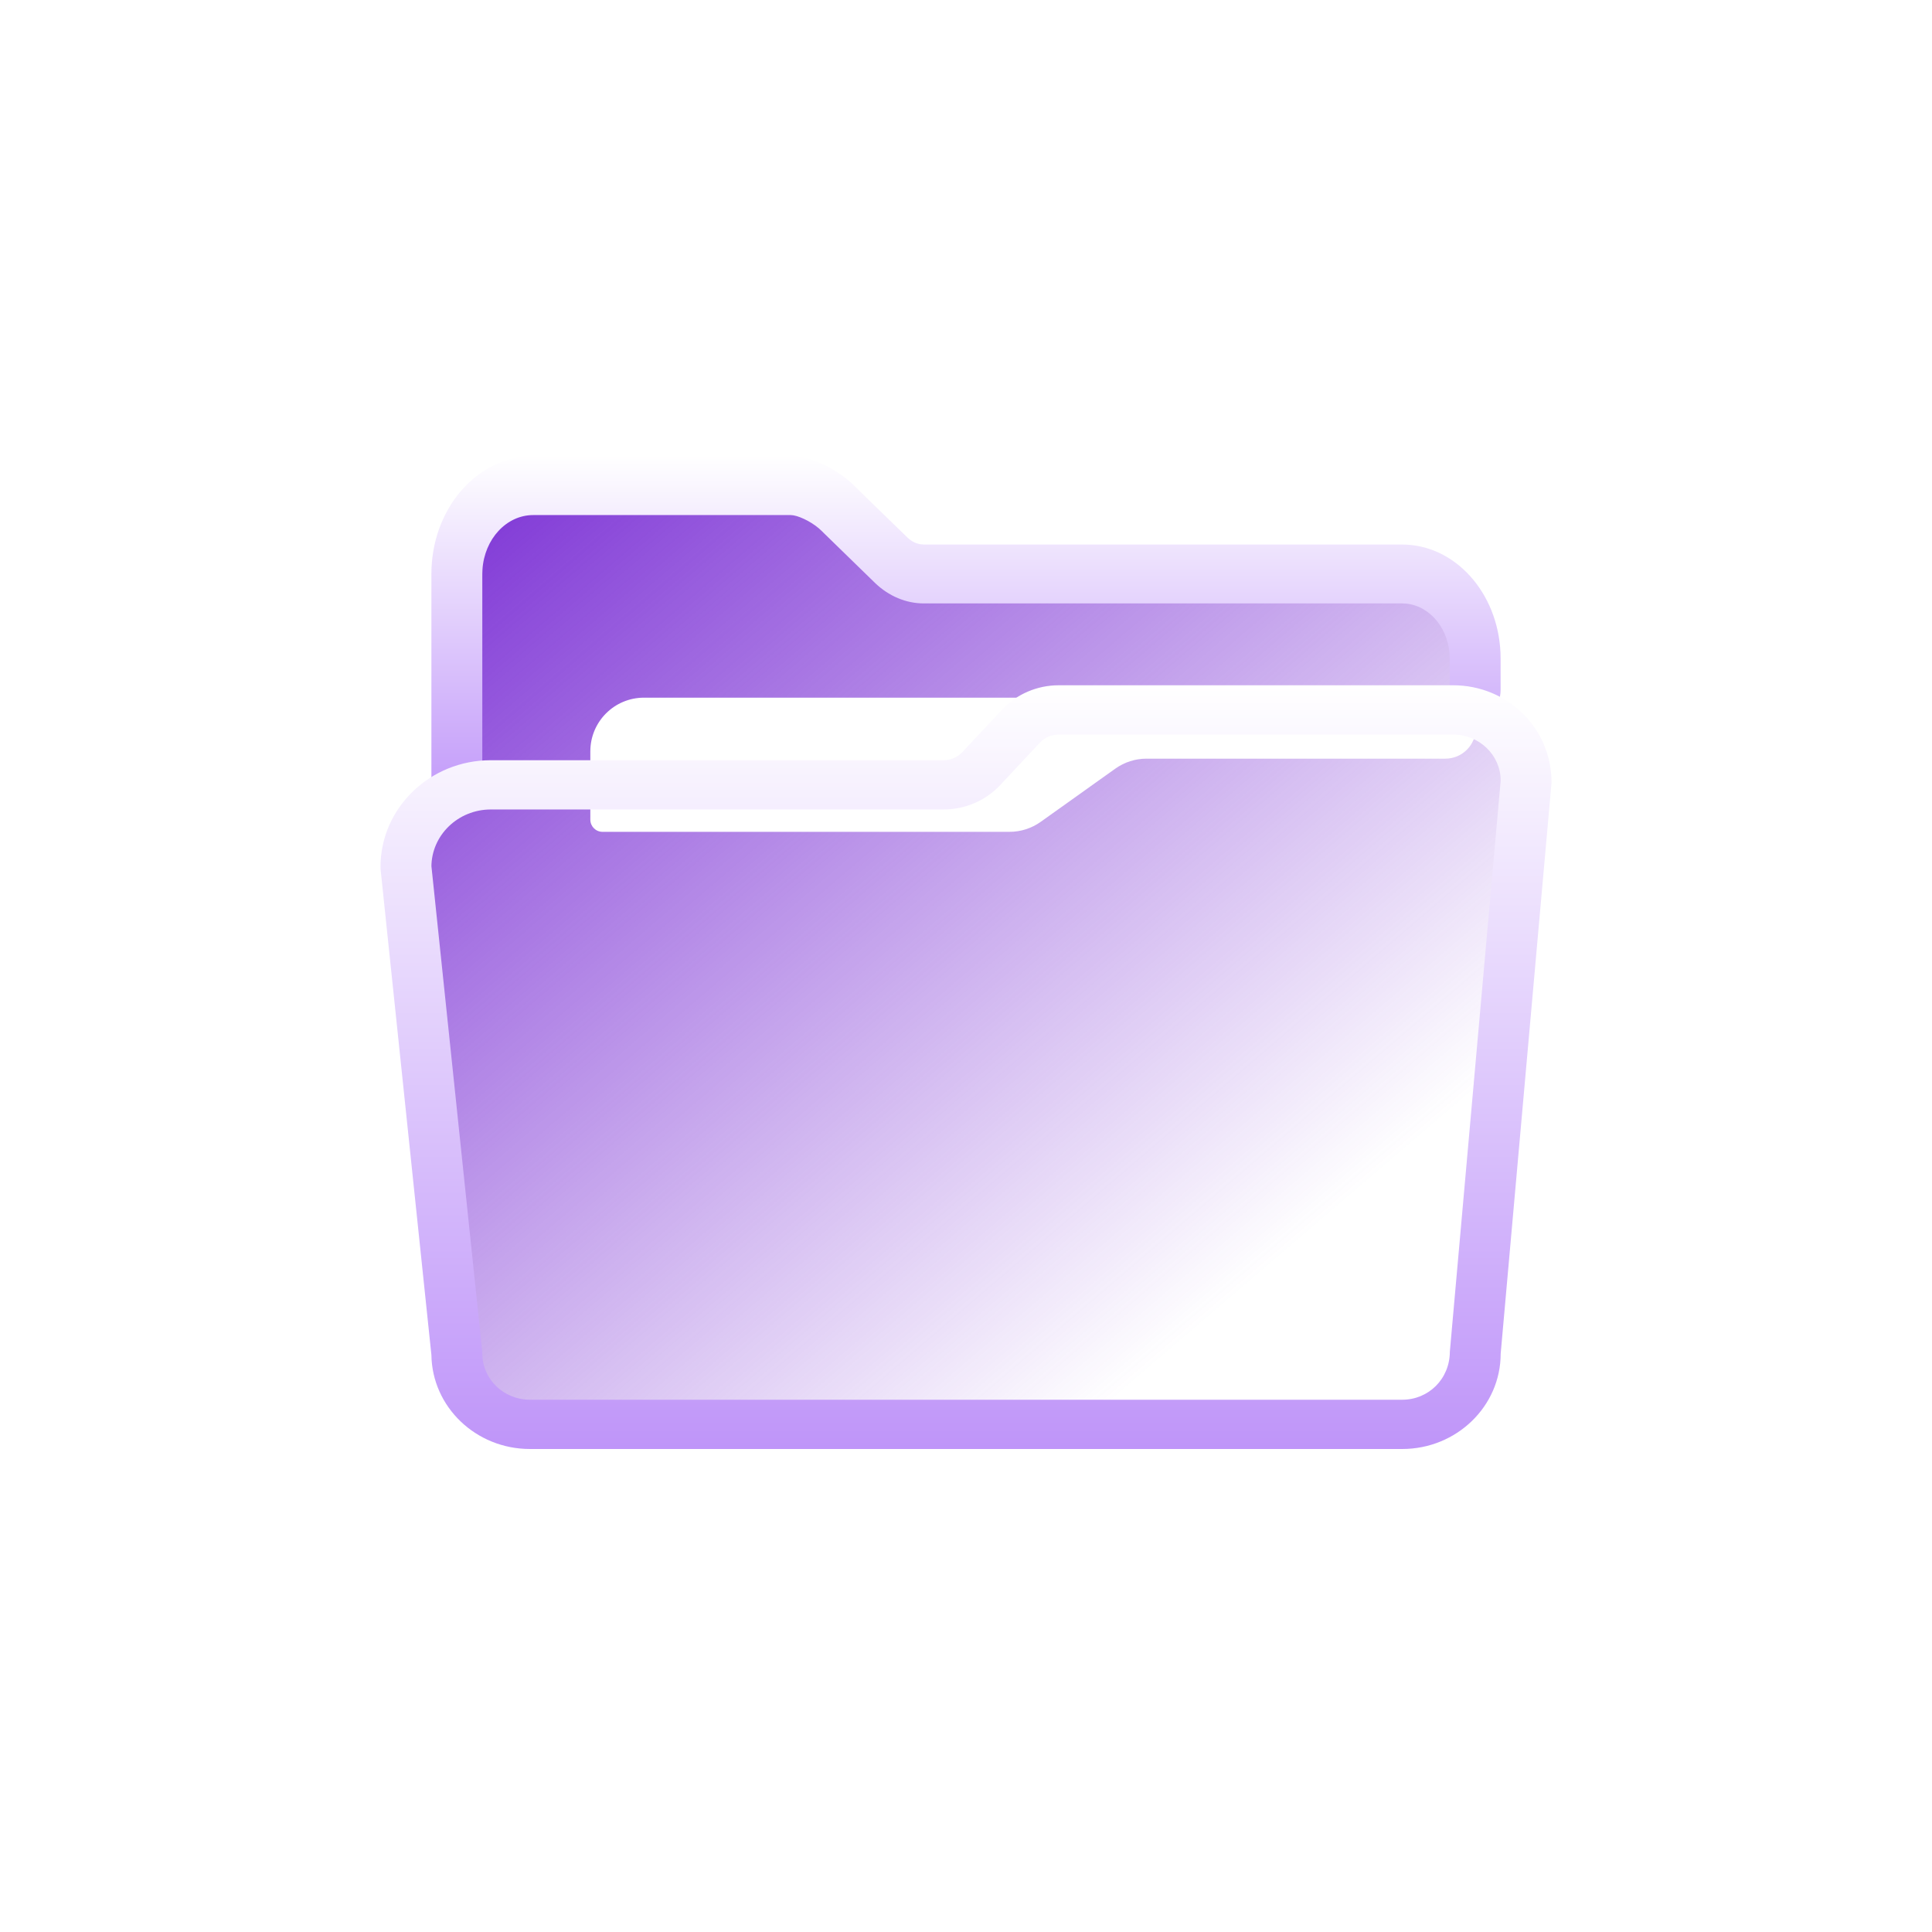 <svg width="72" height="72" viewBox="0 0 72 72" fill="none" xmlns="http://www.w3.org/2000/svg">
<path d="M17.532 51.664L15.041 32.038C15.014 31.829 15.055 31.617 15.156 31.432L17.518 27.123C17.599 26.976 17.641 26.81 17.641 26.642V20.069C17.641 19.88 17.695 19.695 17.796 19.535L18.471 18.466C18.655 18.176 18.974 18 19.317 18H30.273C30.469 18 30.661 18.057 30.824 18.165L34.821 20.801C34.984 20.909 35.176 20.966 35.372 20.966H52.982C53.374 20.966 53.73 21.196 53.893 21.553L56.885 28.152C56.96 28.318 56.989 28.501 56.968 28.681L54.241 52.104C54.181 52.613 53.747 52.995 53.234 52.988L18.511 52.538C18.012 52.532 17.595 52.159 17.532 51.664Z" fill="url(#paint0_linear_376_9940)"/>
<g filter="url(#filter0_di_376_9940)">
<path d="M20 26V28.546C20 28.797 20.203 29 20.454 29H35.621C36.037 29 36.443 28.87 36.782 28.629L39.566 26.644C39.905 26.403 40.311 26.273 40.727 26.273H51.864C52.491 26.273 53 25.764 53 25.136C53 24.509 52.491 24 51.864 24H22C20.895 24 20 24.895 20 26Z" fill="white"/>
</g>
<path d="M29.466 17C30.237 17 31.228 17.486 31.872 18.136L32.376 18.632C32.72 18.969 33.204 19.438 33.824 20.038C33.961 20.17 34.126 20.254 34.3 20.282L34.432 20.293H52.252C54.216 20.293 55.82 22.078 55.918 24.322L55.923 24.541V25.711C55.923 26.317 55.498 26.808 54.974 26.808C54.488 26.808 54.087 26.385 54.032 25.839L54.026 25.711V24.541C54.026 23.461 53.305 22.576 52.39 22.494L52.252 22.488H34.432C33.766 22.488 33.12 22.217 32.608 21.723L30.687 19.852C30.665 19.83 30.645 19.809 30.626 19.791C30.344 19.506 29.869 19.257 29.57 19.205L29.466 19.195H19.872C18.872 19.195 18.052 20.091 17.98 21.227L17.974 21.391V29.184C17.974 29.791 17.55 30.282 17.026 30.282C16.539 30.282 16.138 29.858 16.083 29.312L16.077 29.184V21.391C16.077 19.039 17.674 17.12 19.682 17.005L19.872 17H29.466Z" fill="url(#paint1_linear_376_9940)"/>
<path fill-rule="evenodd" clip-rule="evenodd" d="M54.152 25.538H39.456C38.653 25.538 37.886 25.867 37.346 26.444L35.863 28.029C35.684 28.221 35.428 28.331 35.16 28.331H18.292C16.021 28.331 14.18 30.113 14.18 32.31L14.184 32.403L16.077 50.493C16.103 52.434 17.737 54 19.749 54H52.255C54.282 54 55.926 52.409 55.926 50.447L57.821 29.17C57.824 27.129 56.18 25.538 54.152 25.538ZM39.456 27.375H54.152C55.132 27.375 55.926 28.143 55.926 29.092L54.032 50.368C54.029 51.395 53.234 52.164 52.255 52.164H19.749C18.769 52.164 17.975 51.395 17.975 50.447L17.97 50.354L16.078 32.281L16.077 32.31C16.077 31.127 17.069 30.167 18.292 30.167H35.16C35.964 30.167 36.73 29.838 37.27 29.262L38.753 27.677C38.933 27.484 39.188 27.375 39.456 27.375Z" fill="url(#paint2_linear_376_9940)"/>
<defs>
<filter id="filter0_di_376_9940" x="20" y="24" width="37" height="9" filterUnits="userSpaceOnUse" color-interpolation-filters="sRGB">
<feFlood flood-opacity="0" result="BackgroundImageFix"/>
<feColorMatrix in="SourceAlpha" type="matrix" values="0 0 0 0 0 0 0 0 0 0 0 0 0 0 0 0 0 0 127 0" result="hardAlpha"/>
<feOffset dx="2" dy="2"/>
<feGaussianBlur stdDeviation="1"/>
<feComposite in2="hardAlpha" operator="out"/>
<feColorMatrix type="matrix" values="0 0 0 0 0.749 0 0 0 0 0.584 0 0 0 0 0.976 0 0 0 0.32 0"/>
<feBlend mode="normal" in2="BackgroundImageFix" result="effect1_dropShadow_376_9940"/>
<feBlend mode="normal" in="SourceGraphic" in2="effect1_dropShadow_376_9940" result="shape"/>
<feColorMatrix in="SourceAlpha" type="matrix" values="0 0 0 0 0 0 0 0 0 0 0 0 0 0 0 0 0 0 127 0" result="hardAlpha"/>
<feOffset/>
<feGaussianBlur stdDeviation="0.5"/>
<feComposite in2="hardAlpha" operator="arithmetic" k2="-1" k3="1"/>
<feColorMatrix type="matrix" values="0 0 0 0 0.322 0 0 0 0 0.063 0 0 0 0 0.58 0 0 0 0.24 0"/>
<feBlend mode="normal" in2="shape" result="effect2_innerShadow_376_9940"/>
</filter>
<linearGradient id="paint0_linear_376_9940" x1="15.033" y1="18" x2="49.622" y2="58.368" gradientUnits="userSpaceOnUse">
<stop stop-color="#792DD4"/>
<stop offset="0.812" stop-color="#792DD4" stop-opacity="0"/>
</linearGradient>
<linearGradient id="paint1_linear_376_9940" x1="36" y1="17" x2="36" y2="30.282" gradientUnits="userSpaceOnUse">
<stop stop-color="white"/>
<stop offset="1" stop-color="#BF95F9"/>
</linearGradient>
<linearGradient id="paint2_linear_376_9940" x1="36" y1="25.538" x2="36" y2="54" gradientUnits="userSpaceOnUse">
<stop stop-color="white"/>
<stop offset="1" stop-color="#BF95F9"/>
</linearGradient>
</defs>
</svg>
